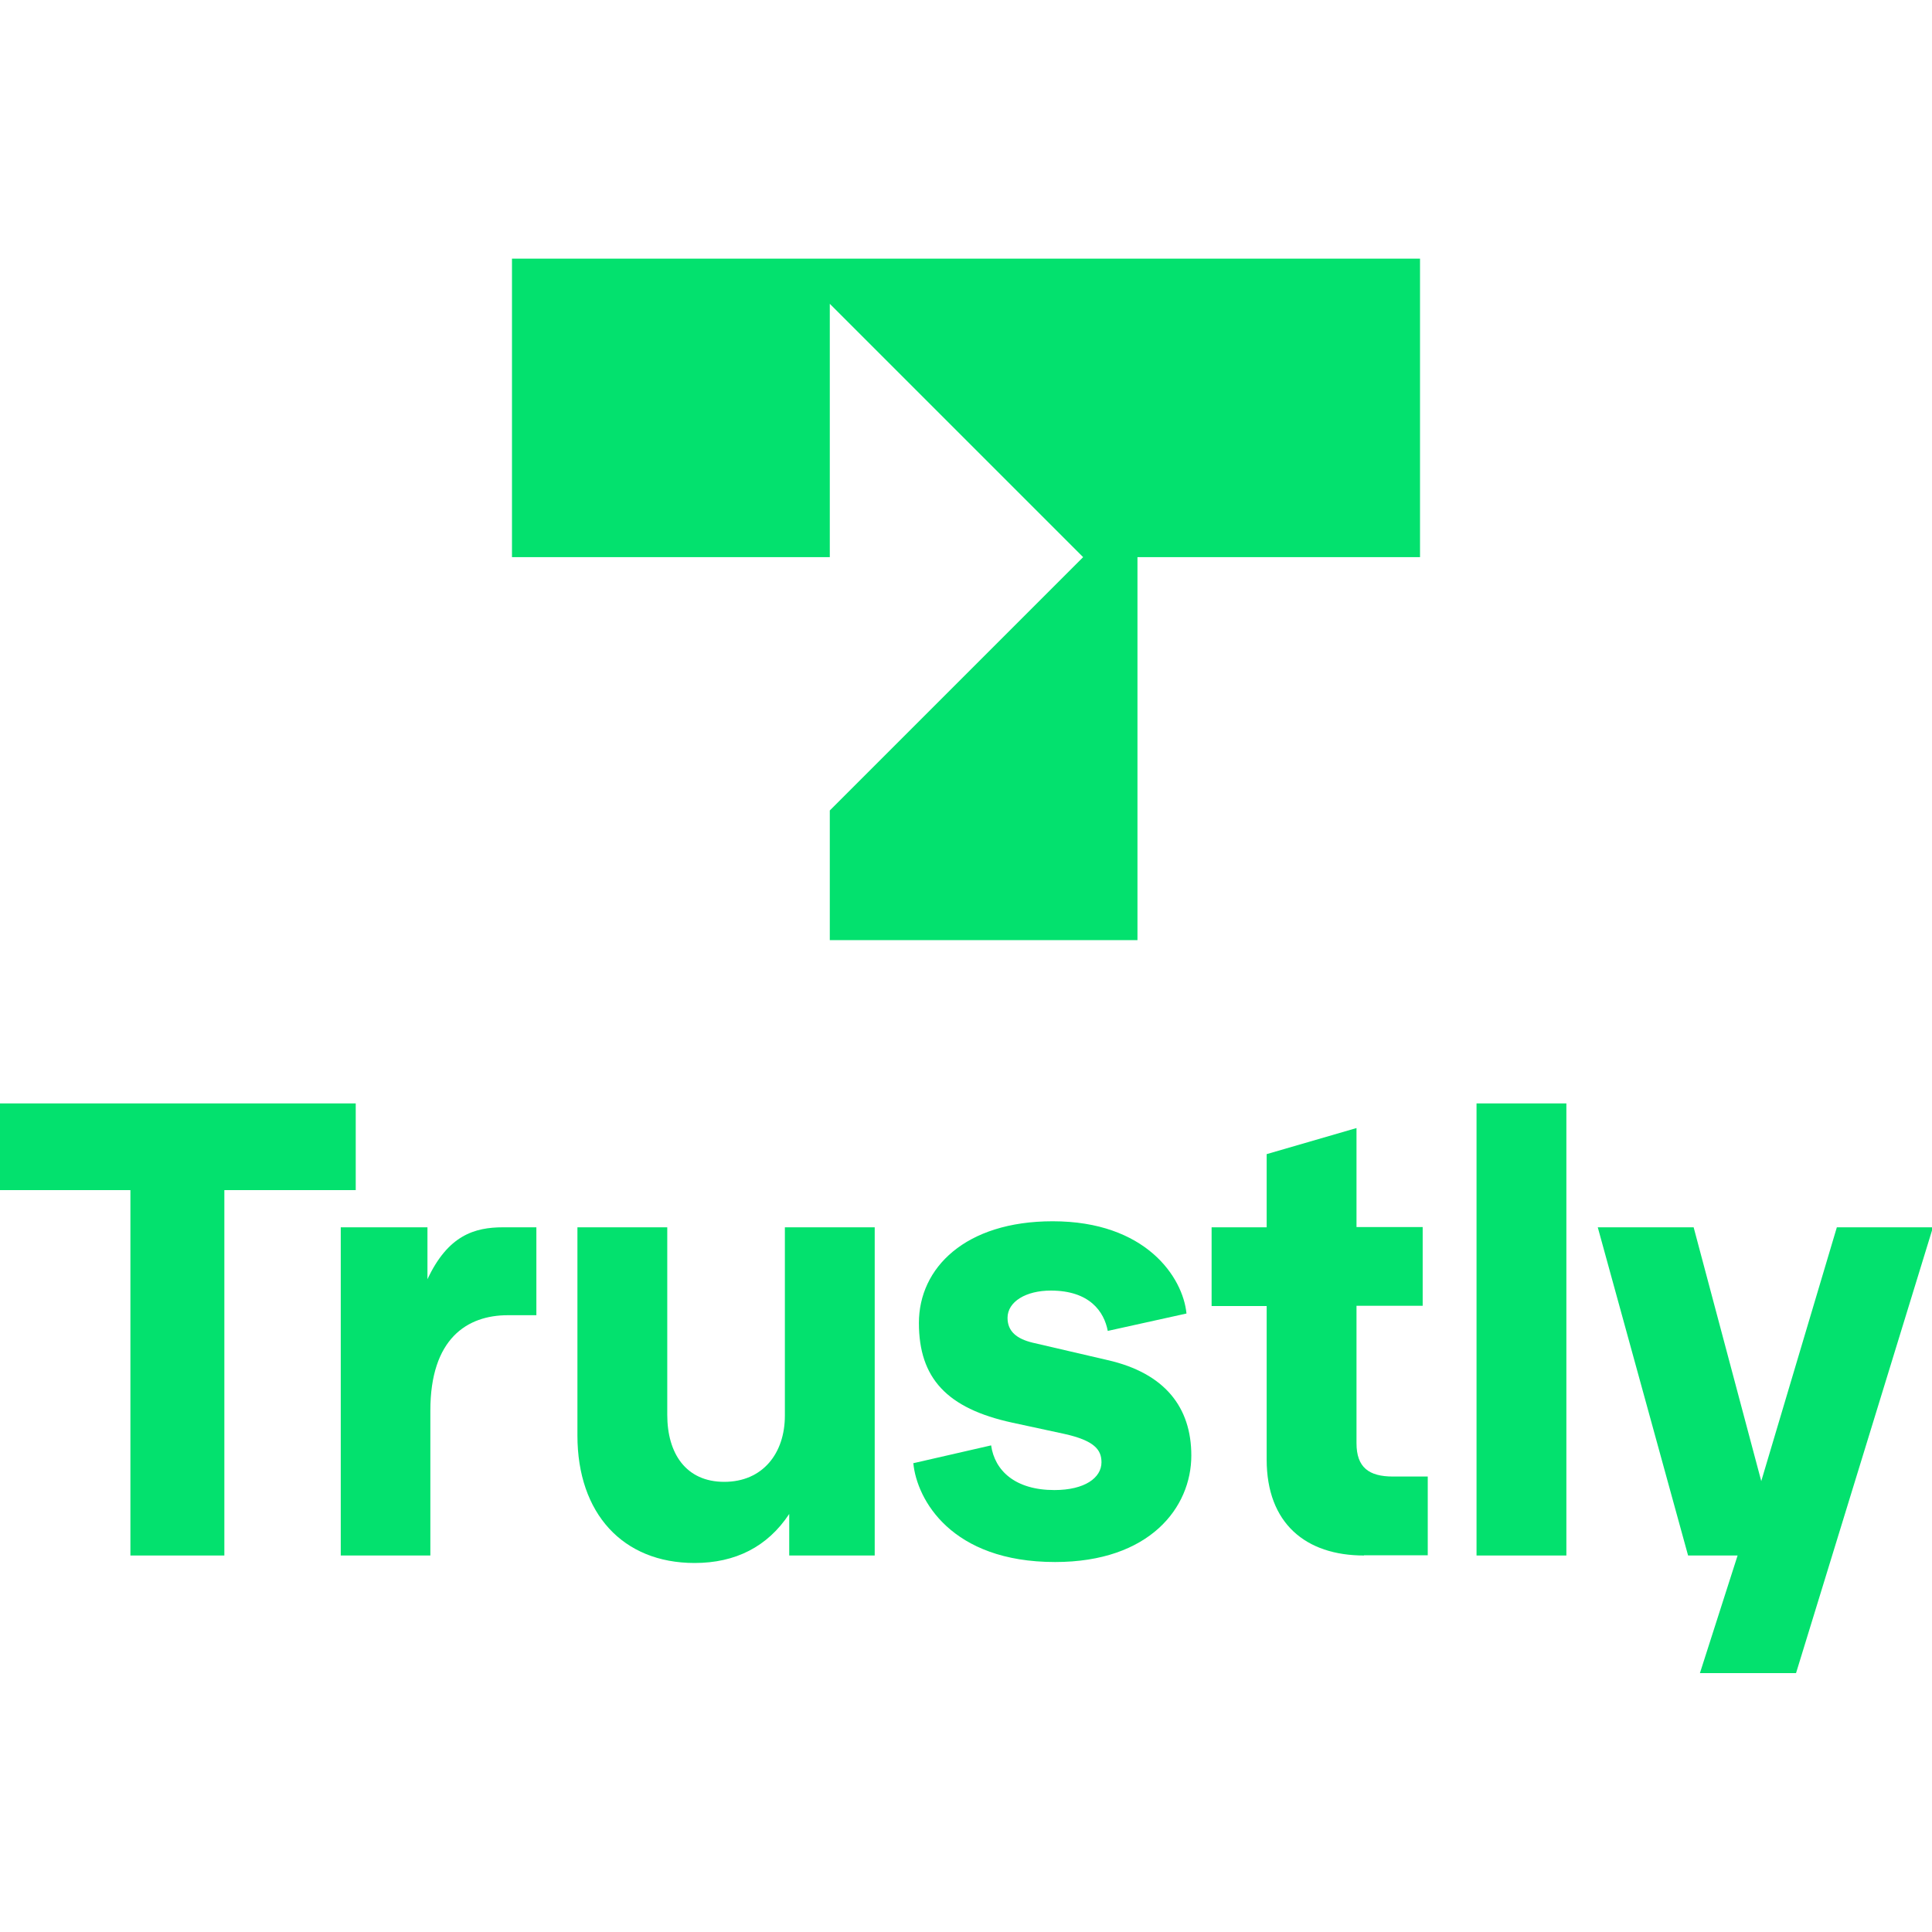 <?xml version="1.0" encoding="utf-8"?>
<svg xmlns="http://www.w3.org/2000/svg" data-name="payment methods" height="80" id="payment_methods" viewBox="0 0 80 80" width="80">
  <defs>
    <style>
      .cls-1 {
        fill: #03e16e;
        stroke-width: 0px;
      }
    </style>
  </defs>
  <g id="trustly">
    <g>
      <g>
        <path class="cls-1" d="M5.4,64.41v-15.13H-.04v-3.59h14.77v3.59h-5.44v15.13h-3.9" id="path12"/>
        <path class="cls-1" d="M14.11,64.41v-13.59h3.59v2.15c.85-1.82,1.95-2.15,3.13-2.15h1.38v3.64h-1.18c-1.69,0-3.21.97-3.21,3.95v6h-3.72" id="path14"/>
        <path class="cls-1" d="M23.91,59.44v-8.62h3.72v7.77c0,1.59.77,2.77,2.36,2.77s2.51-1.18,2.51-2.74v-7.8h3.72v13.59h-3.54v-1.72c-.9,1.36-2.23,2.03-3.92,2.03-2.97,0-4.85-2.05-4.85-5.28" id="path16"/>
        <path class="cls-1" d="M37.81,60.59l3.23-.74c.15,1.05,1,1.85,2.62,1.85,1.26,0,1.95-.51,1.95-1.15,0-.51-.28-.9-1.56-1.18l-2.13-.46c-2.72-.59-3.87-1.85-3.87-4.13s1.92-4.21,5.54-4.21c3.85,0,5.39,2.31,5.54,3.82l-3.26.72c-.15-.79-.74-1.67-2.36-1.67-1.03,0-1.79.46-1.79,1.13,0,.56.38.87,1.05,1.03l3.1.72c2.36.54,3.46,1.95,3.46,3.95,0,2.15-1.72,4.41-5.64,4.41-4.31,0-5.72-2.59-5.87-4.08" id="path18"/>
        <path class="cls-1" d="M56.48,64.41c-2.41,0-4.03-1.33-4.03-3.97v-6.36h-2.28v-3.26h2.28v-3.03l3.72-1.08v4.1h2.74v3.26h-2.74v5.69c0,1,.51,1.38,1.51,1.38h1.44v3.26h-2.64" id="path20"/>
        <path class="cls-1" d="M61.14,64.41v-18.72h3.72v18.72h-3.72" id="path22"/>
        <path class="cls-1" d="M76.07,50.82h3.97l-5.67,18.46h-3.98l1.56-4.87h-2.05l-3.74-13.59h3.97l2.8,10.51,3.13-10.51" id="path24"/>
      </g>
      <path class="cls-1" d="M21.2,23.07h13.16v-10.49l10.49,10.49-10.49,10.49v5.37h12.74v-15.86h11.7v-12.36H21.2v12.36" id="path26"/>
    </g>
  </g>
</svg>